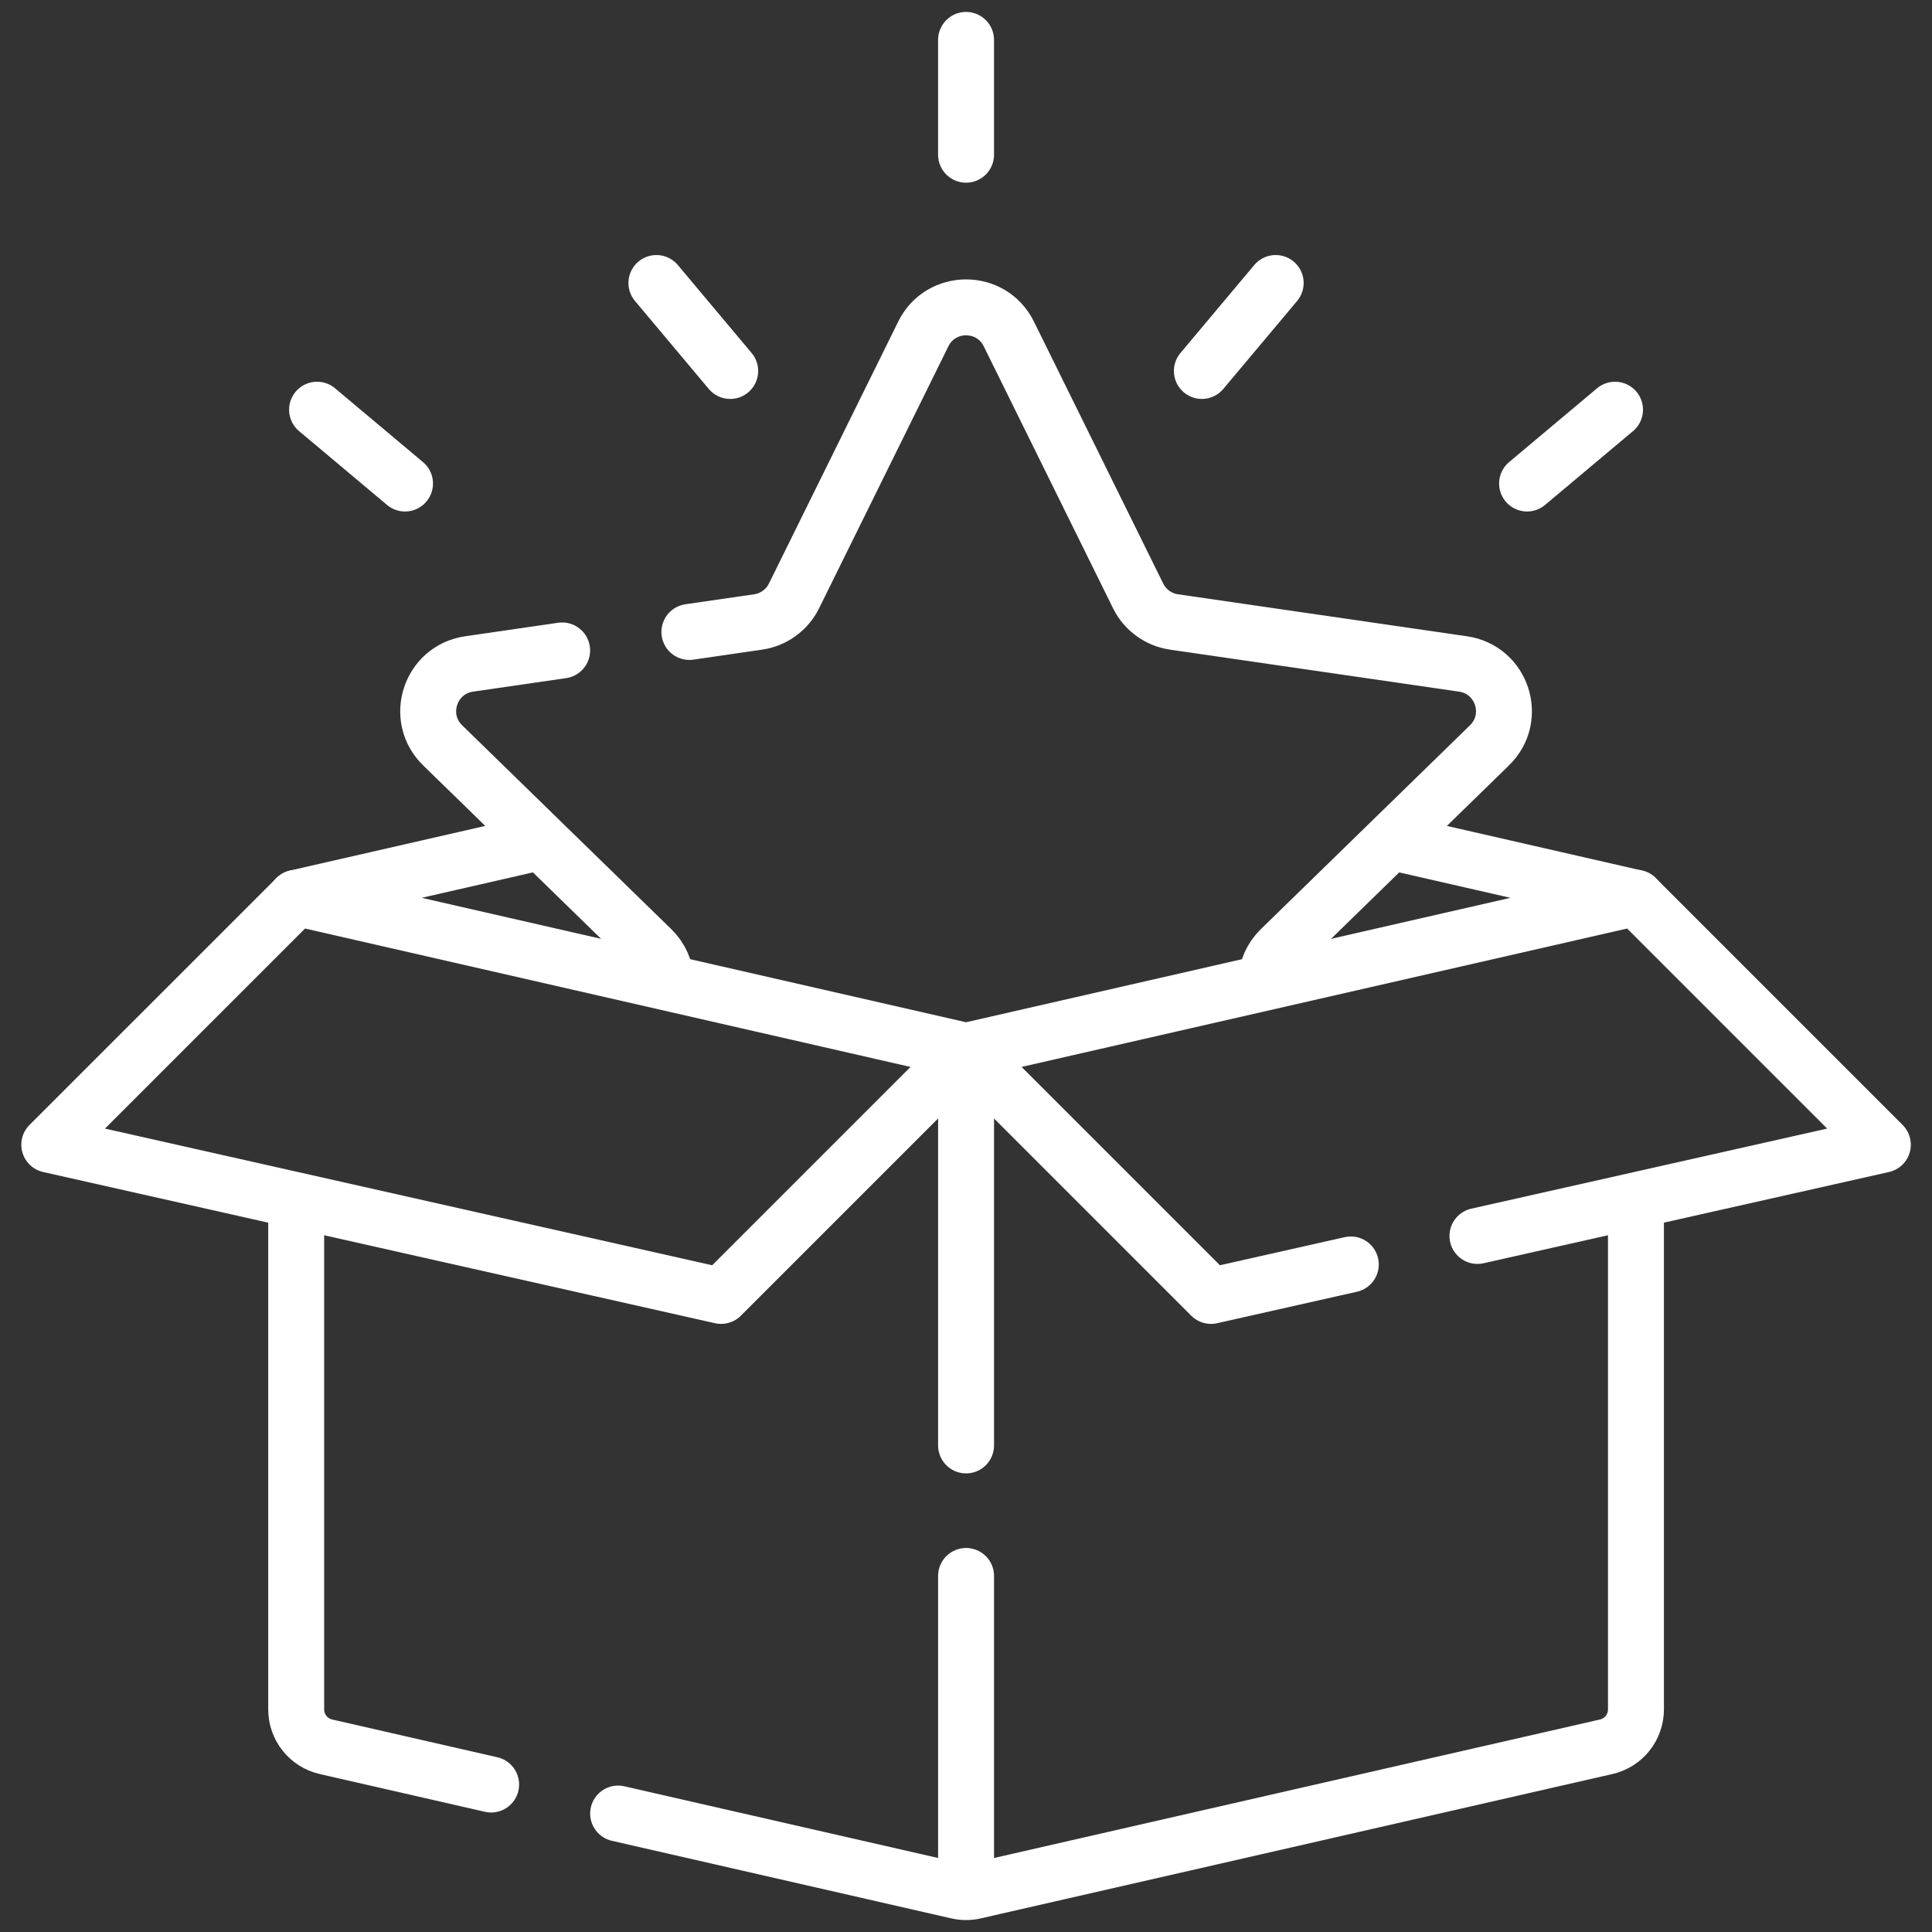 <svg width="81" height="81" viewBox="0 0 81 81" fill="none" xmlns="http://www.w3.org/2000/svg">
<rect x="0" y="0" width="81" height="81" fill="#333333" stroke="none"/>
<g clip-path="url(#clip0_3463_7134)">
<path d="M58.361 35.304L68.588 37.642M12.418 37.642L22.626 35.308M28.903 26.495L31.785 26.076C32.105 26.03 32.41 25.906 32.672 25.715C32.935 25.524 33.147 25.273 33.29 24.982L38.71 14.001C39.443 12.515 41.563 12.515 42.296 14.001L47.716 24.982C47.859 25.273 48.071 25.525 48.334 25.715C48.596 25.906 48.901 26.03 49.221 26.076L61.34 27.837C62.98 28.076 63.635 30.091 62.448 31.248L53.679 39.796C53.31 40.155 53.094 40.643 53.076 41.157M27.93 41.172C27.916 40.653 27.699 40.159 27.327 39.796L18.558 31.248C17.371 30.091 18.026 28.076 19.666 27.837L23.568 27.27M20.591 74.817L13.665 73.234C13.311 73.153 12.995 72.954 12.768 72.67C12.541 72.385 12.418 72.033 12.418 71.669V50.333M68.588 50.382V71.669C68.588 72.418 68.071 73.067 67.341 73.234L40.852 79.288C40.622 79.341 40.384 79.341 40.155 79.288L25.915 76.034M40.503 66.072V79.134M40.503 44.061V60.6" stroke="white" stroke-width="2.345" stroke-miterlimit="10" stroke-linecap="round" stroke-linejoin="round"/>
<path d="M61.943 51.818L78.939 47.993L68.588 37.642L40.503 44.061M40.503 44.061L12.418 37.642L2.066 47.993L30.232 54.332L40.503 44.061Z" stroke="white" stroke-width="2.345" stroke-miterlimit="10" stroke-linecap="round" stroke-linejoin="round"/>
<path d="M40.502 44.061L50.773 54.332L56.633 53.013M40.502 1.673V6.487M53.484 11.865L50.389 15.553M67.711 17.177L64.023 20.272M27.52 11.865L30.614 15.553M13.293 17.177L16.981 20.272" stroke="white" stroke-width="2.345" stroke-miterlimit="10" stroke-linecap="round" stroke-linejoin="round"/>
</g>
<defs>
<clipPath id="clip0_3463_7134">
<rect width="80" height="80" fill="white" transform="translate(0.5 0.5)"/>
</clipPath>
</defs>
</svg>
